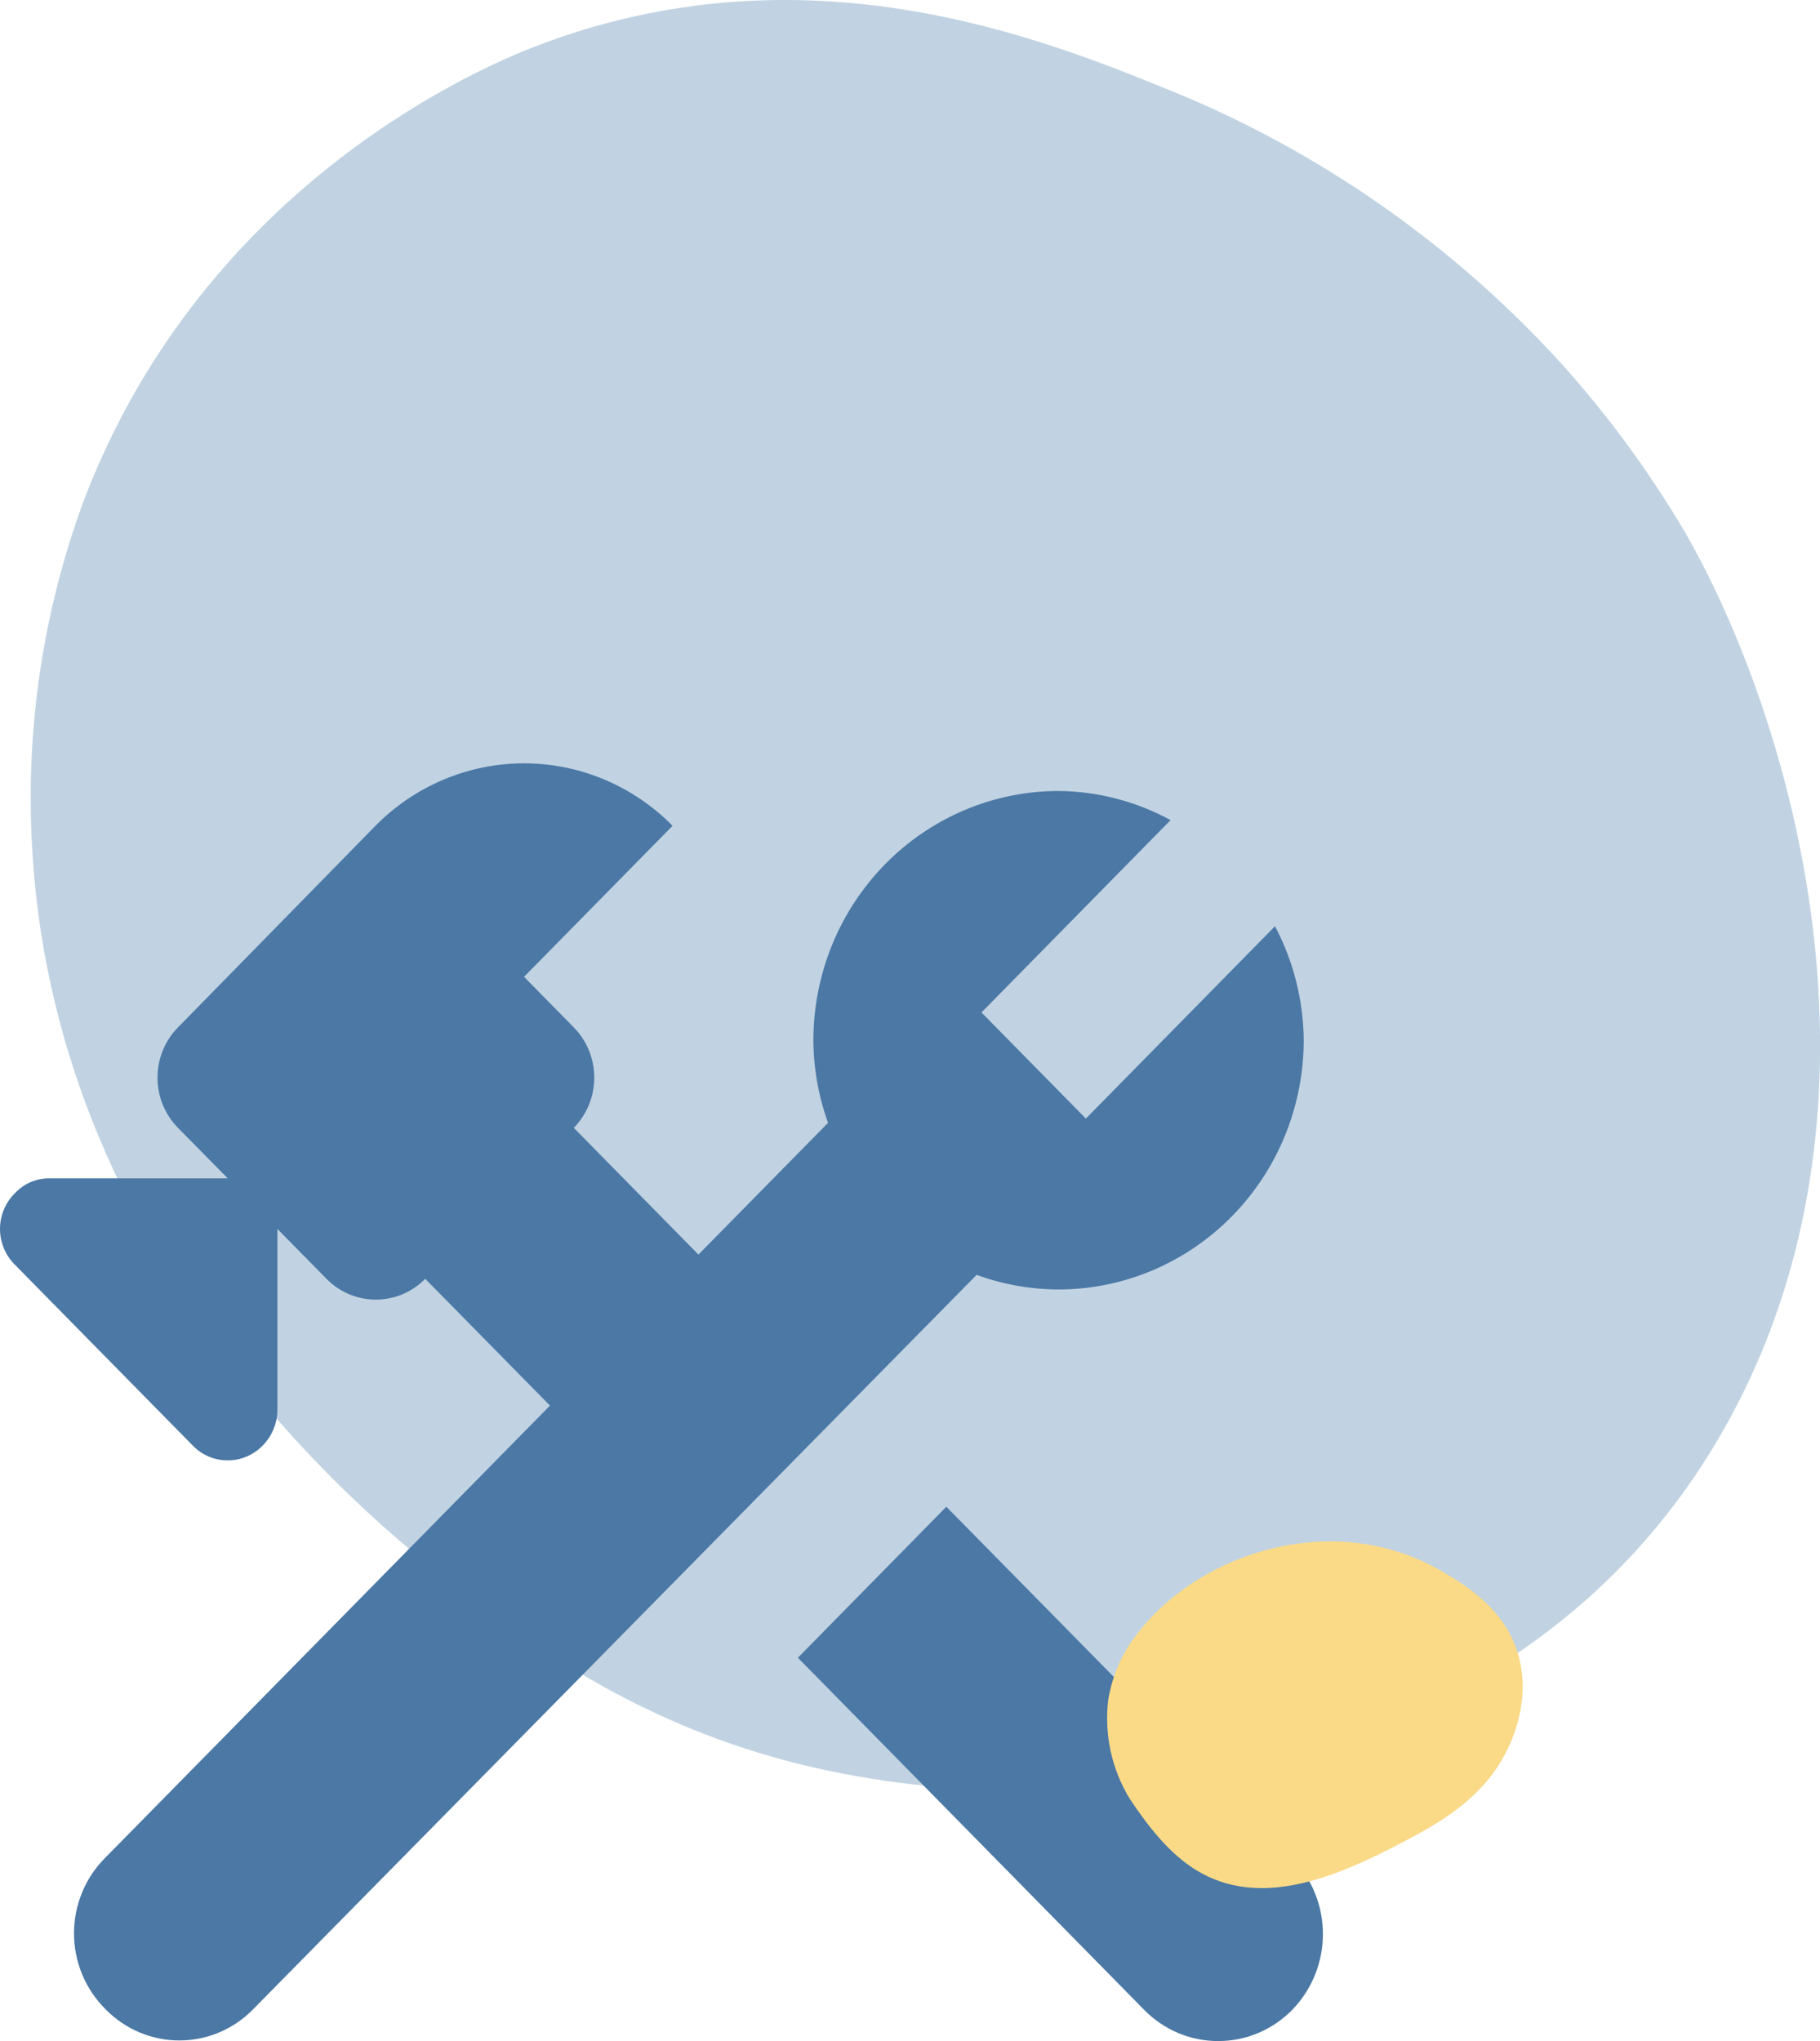 <svg width="33" height="37" viewBox="0 0 33 37" fill="none" xmlns="http://www.w3.org/2000/svg">
<g clip-path="url(#clip0_2039_2701)">
<path d="M0.583 15.367C1.013 23.183 7.091 27.859 8.353 28.83C9.513 29.723 11.443 31.179 14.293 31.928C19.303 33.247 27.627 32.506 31.334 25.772C34.518 19.995 32.505 13.059 30.561 9.662C29.913 8.564 29.159 7.534 28.309 6.589C26.346 4.435 23.938 2.751 21.258 1.655C18.899 0.696 14.588 -1.054 9.676 0.853C8.881 1.162 3.736 3.26 1.522 9.067C0.778 11.077 0.458 13.224 0.583 15.367V15.367Z" fill="#C1D3E2"/>
<path d="M23.435 33.692L17.159 27.314L14.467 30.052L20.741 36.43C20.918 36.611 21.127 36.755 21.358 36.853C21.59 36.951 21.837 37.001 22.088 37.001C22.338 37.001 22.586 36.951 22.818 36.853C23.049 36.755 23.259 36.611 23.435 36.43C23.788 36.065 23.987 35.573 23.987 35.061C23.987 34.549 23.788 34.057 23.435 33.692V33.692Z" fill="#4B78A5"/>
<path d="M19.194 23.376C20.372 23.375 21.502 22.898 22.335 22.051C23.169 21.204 23.638 20.056 23.639 18.858C23.633 18.136 23.454 17.427 23.118 16.791L19.689 20.278L17.796 18.354L21.225 14.867C20.6 14.527 19.903 14.345 19.194 14.339C18.015 14.34 16.885 14.816 16.051 15.664C15.218 16.511 14.749 17.659 14.748 18.858C14.751 19.369 14.841 19.875 15.014 20.355L12.664 22.743L10.404 20.446C10.521 20.326 10.615 20.184 10.679 20.028C10.742 19.872 10.775 19.704 10.775 19.535C10.775 19.366 10.742 19.199 10.679 19.043C10.615 18.886 10.521 18.744 10.404 18.625L9.502 17.708L12.195 14.97C11.48 14.245 10.511 13.838 9.502 13.838C8.492 13.838 7.523 14.245 6.808 14.97L3.227 18.625C3.109 18.744 3.016 18.886 2.952 19.043C2.888 19.199 2.856 19.366 2.856 19.535C2.856 19.704 2.888 19.872 2.952 20.028C3.016 20.184 3.109 20.326 3.227 20.446L4.129 21.361H0.903C0.784 21.359 0.666 21.383 0.557 21.429C0.447 21.476 0.349 21.546 0.267 21.634C0.183 21.718 0.115 21.818 0.07 21.929C0.024 22.04 0 22.159 0 22.279C0 22.399 0.024 22.518 0.07 22.629C0.115 22.74 0.183 22.84 0.267 22.924L3.494 26.204C3.576 26.29 3.675 26.358 3.784 26.404C3.893 26.451 4.01 26.474 4.129 26.474C4.247 26.474 4.364 26.451 4.473 26.404C4.582 26.358 4.681 26.29 4.764 26.204C4.933 26.033 5.029 25.8 5.03 25.558V22.278L5.919 23.182C6.037 23.302 6.176 23.397 6.33 23.462C6.484 23.526 6.648 23.56 6.815 23.56C6.981 23.56 7.146 23.526 7.3 23.462C7.453 23.397 7.593 23.302 7.71 23.182L9.972 25.481L1.906 33.68C1.728 33.858 1.585 34.071 1.489 34.306C1.392 34.541 1.342 34.793 1.342 35.048C1.342 35.303 1.392 35.555 1.489 35.79C1.585 36.025 1.728 36.237 1.906 36.416V36.416C2.082 36.598 2.291 36.742 2.522 36.841C2.754 36.939 3.002 36.99 3.252 36.99C3.503 36.99 3.751 36.939 3.982 36.841C4.213 36.742 4.423 36.598 4.598 36.416L17.708 23.111C18.184 23.285 18.687 23.374 19.194 23.376Z" fill="#4B78A5"/>
<path d="M26.164 28.496C26.627 28.77 27.373 29.226 27.565 30.143C27.723 30.899 27.433 31.716 26.984 32.26C26.536 32.804 25.95 33.127 25.375 33.427C24.195 34.041 22.842 34.602 21.697 33.907C21.217 33.616 20.83 33.128 20.488 32.615C20.158 32.079 20.019 31.444 20.094 30.817C20.171 30.344 20.375 29.901 20.684 29.539C21.792 28.152 24.196 27.337 26.164 28.496Z" fill="#FADA87"/>
</g>
<defs>
<clipPath id="clip0_2039_2701">
<rect width="33" height="37" fill="white"/>
</clipPath>
</defs>
</svg>
